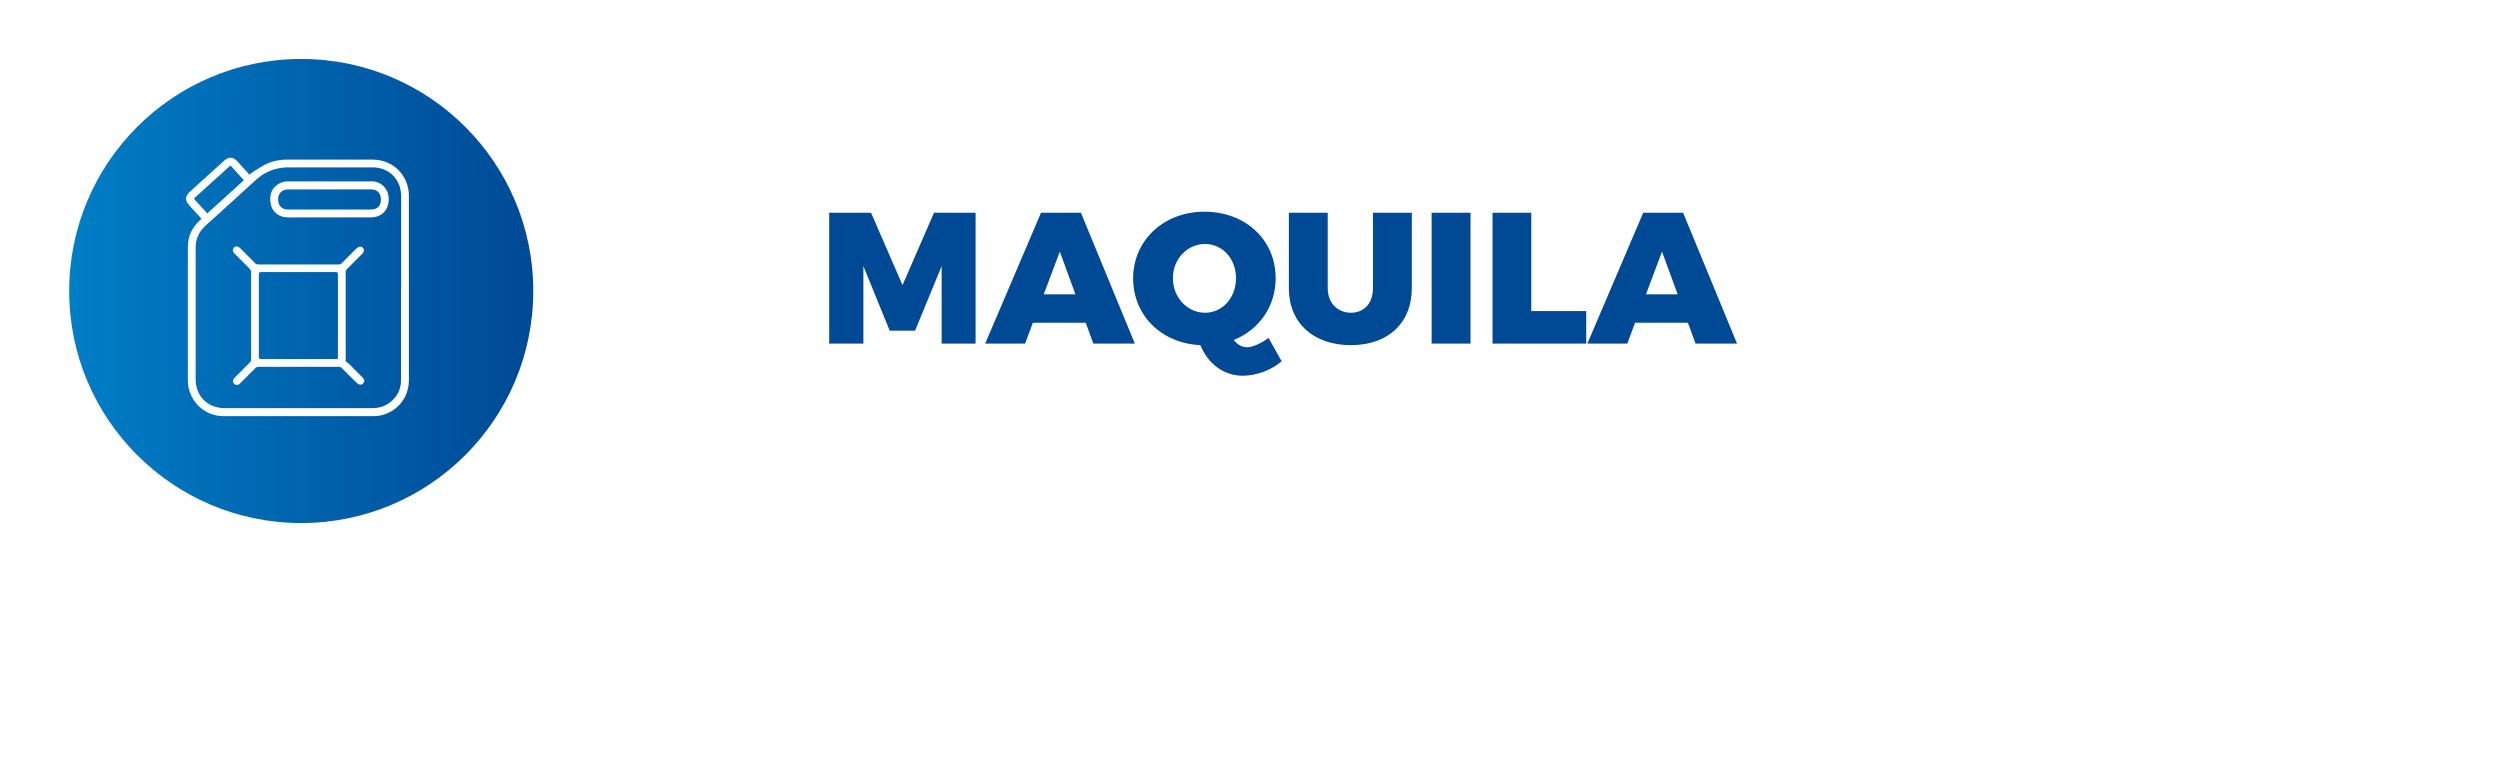 <?xml version="1.0" encoding="UTF-8"?> <svg xmlns="http://www.w3.org/2000/svg" xmlns:xlink="http://www.w3.org/1999/xlink" version="1.1" viewBox="0 0 192.96 59.28"><defs><style> .cls-1 { filter: url(#drop-shadow-1); opacity: .5; } .cls-1, .cls-2 { fill: #fff; } .cls-3 { fill: url(#Degradado_sin_nombre_4); } .cls-4 { fill: #004995; } </style><filter id="drop-shadow-1" filterUnits="userSpaceOnUse"><feOffset dx="6.13" dy="6.13"></feOffset><feGaussianBlur result="blur" stdDeviation="2.48"></feGaussianBlur><feFlood flood-color="#c2eaff" flood-opacity=".75"></feFlood><feComposite in2="blur" operator="in"></feComposite><feComposite in="SourceGraphic"></feComposite></filter><linearGradient id="Degradado_sin_nombre_4" data-name="Degradado sin nombre 4" x1="5.34" y1="22.46" x2="41.17" y2="22.46" gradientUnits="userSpaceOnUse"><stop offset="0" stop-color="#007ec6"></stop><stop offset="1" stop-color="#004995"></stop></linearGradient></defs><g><g id="Layer_1"><g><rect class="cls-1" x="0" y="0" width="177.71" height="44.27" rx="22.13" ry="22.13"></rect><rect class="cls-2" x="0" y="0" width="177.71" height="44.27" rx="22.13" ry="22.13"></rect><g><path class="cls-4" d="M67.23,16.42l2.43,5.59,2.43-5.59h3.21v10.1h-2.62v-5.98s-2.05,4.98-2.05,4.98h-1.96l-2.03-4.98v5.98h-2.64v-10.1h3.21Z"></path><path class="cls-4" d="M83.8,24.91h-4.08l-.6,1.61h-3.08l4.31-10.1h3.08l4.16,10.1h-3.2l-.59-1.61ZM83.01,22.72l-1.21-3.3-1.24,3.3h2.45Z"></path><path class="cls-4" d="M98.93,27.88c-.78.68-1.97,1.12-3.01,1.12-1.47,0-2.68-.92-3.27-2.36-3.01-.14-5.19-2.29-5.19-5.17s2.33-5.13,5.5-5.13,5.5,2.17,5.5,5.13c0,2.19-1.28,3.98-3.23,4.77.27.35.62.56,1.01.56.43,0,1.07-.27,1.67-.72l1.01,1.8ZM93.01,24.14c1.33,0,2.39-1.14,2.39-2.67s-1.07-2.64-2.39-2.64-2.48,1.11-2.48,2.64,1.15,2.67,2.48,2.67Z"></path><path class="cls-4" d="M104.27,24.14c.99,0,1.7-.71,1.7-1.89v-5.83h3v5.83c0,2.68-1.83,4.39-4.71,4.39s-4.78-1.71-4.78-4.39v-5.83h3v5.83c0,1.17.79,1.89,1.8,1.89Z"></path><path class="cls-4" d="M113.5,16.42v10.1h-3v-10.1h3Z"></path><path class="cls-4" d="M118.19,16.42v7.59h4.24v2.51h-7.23v-10.1h3Z"></path><path class="cls-4" d="M130.28,24.91h-4.08l-.6,1.61h-3.08l4.31-10.1h3.08l4.16,10.1h-3.2l-.59-1.61ZM129.49,22.72l-1.21-3.3-1.24,3.3h2.45Z"></path></g><circle class="cls-3" cx="23.25" cy="22.46" r="17.91"></circle><g><path class="cls-2" d="M31.56,15.11c0-1.57-1.22-2.79-2.79-2.79-2.19,0-4.39,0-6.58,0-.63,0-1.24.12-1.8.42-.39.21-.75.47-1.13.71,0,.02,0,.04,0,.06-.03-.04-.06-.09-.1-.13-.27-.31-.55-.61-.82-.91-.35-.38-.68-.4-1.06-.05-.87.79-1.74,1.58-2.62,2.37-.38.34-.39.68-.06,1.05.31.34.62.69.95,1.04-.06.06-.11.1-.15.15-.59.55-.9,1.22-.9,2.02,0,3.44,0,6.88,0,10.32,0,1.51,1.23,2.75,2.74,2.75,3.86,0,7.71,0,11.57,0,.16,0,.33-.01.49-.04,1.33-.25,2.26-1.37,2.26-2.73,0-2.38,0-4.76,0-7.13,0-2.36,0-4.73,0-7.09ZM14.97,15.32c.94-.85,1.87-1.7,2.82-2.55.35.38.69.76,1.03,1.14-.95.86-1.88,1.7-2.82,2.56-.34-.38-.68-.75-1.04-1.14ZM30.95,22.23c0,2.37,0,4.75,0,7.12,0,.7-.29,1.27-.84,1.7-.4.31-.86.45-1.37.45-2.6,0-5.21,0-7.81,0-1.2,0-2.39,0-3.59,0-1.31,0-2.24-.92-2.24-2.23,0-3.38,0-6.77,0-10.15,0-.67.25-1.23.75-1.69,1.16-1.04,2.3-2.09,3.46-3.14.39-.35.75-.72,1.23-.96.53-.27,1.09-.41,1.68-.41,2.18,0,4.37,0,6.55,0,1.26,0,2.19.94,2.19,2.2,0,2.36,0,4.73,0,7.09h0Z"></path><path class="cls-2" d="M26.79,28c-.08-.08-.11-.15-.11-.26,0-2.23,0-4.46,0-6.7,0-.12.03-.21.12-.29.4-.39.79-.78,1.18-1.18.14-.14.14-.33.02-.45-.12-.12-.3-.11-.44.02-.03.03-.06.06-.1.09-.36.36-.72.71-1.07,1.07-.08.08-.15.11-.26.11-2.06,0-4.12,0-6.19,0-.12,0-.2-.04-.27-.12-.38-.38-.76-.76-1.14-1.14-.05-.05-.12-.1-.19-.12-.14-.04-.26.01-.33.14-.07.13-.05.27.08.39.39.39.78.78,1.17,1.17.08.08.12.16.12.27,0,2.24,0,4.48,0,6.73,0,.1-.03.18-.1.25-.39.39-.78.78-1.17,1.17-.07.07-.11.16-.13.2,0,.19.06.29.19.34.14.06.25.01.35-.09.4-.4.79-.79,1.19-1.19.07-.07.14-.1.24-.1,2.06,0,4.12,0,6.19,0,.1,0,.17.03.24.1.39.39.77.78,1.17,1.16.07.07.2.13.3.12.09,0,.19-.1.24-.19.07-.12.01-.24-.08-.34-.4-.4-.79-.79-1.19-1.19ZM26.07,27.54v.17c-.07,0-.12,0-.17,0-1.92,0-3.83,0-5.75,0-.14,0-.17-.04-.17-.18,0-2.12,0-4.23,0-6.35,0-.14.04-.18.18-.18,1.91,0,3.82,0,5.74,0,.15,0,.18.05.18.19,0,2.11,0,4.22,0,6.34Z"></path><path class="cls-2" d="M28.69,14c-1.09,0-2.17,0-3.26,0-1.07,0-2.14,0-3.21,0-.22,0-.46.05-.66.16-.61.31-.81.94-.65,1.64.13.6.66.98,1.31.98,2.14,0,4.27,0,6.41,0,.12,0,.24-.01.36-.04.7-.16,1.1-.79,1-1.59-.08-.66-.63-1.15-1.3-1.16ZM28.64,16.17c-1.07,0-2.14,0-3.21,0-1.08,0-2.15,0-3.23,0-.35,0-.62-.2-.7-.52-.1-.4.02-.77.33-.93.11-.06.26-.1.39-.1,2.15,0,4.3,0,6.44,0,.46,0,.74.3.74.78,0,.48-.28.77-.74.77Z"></path></g></g></g></g></svg> 